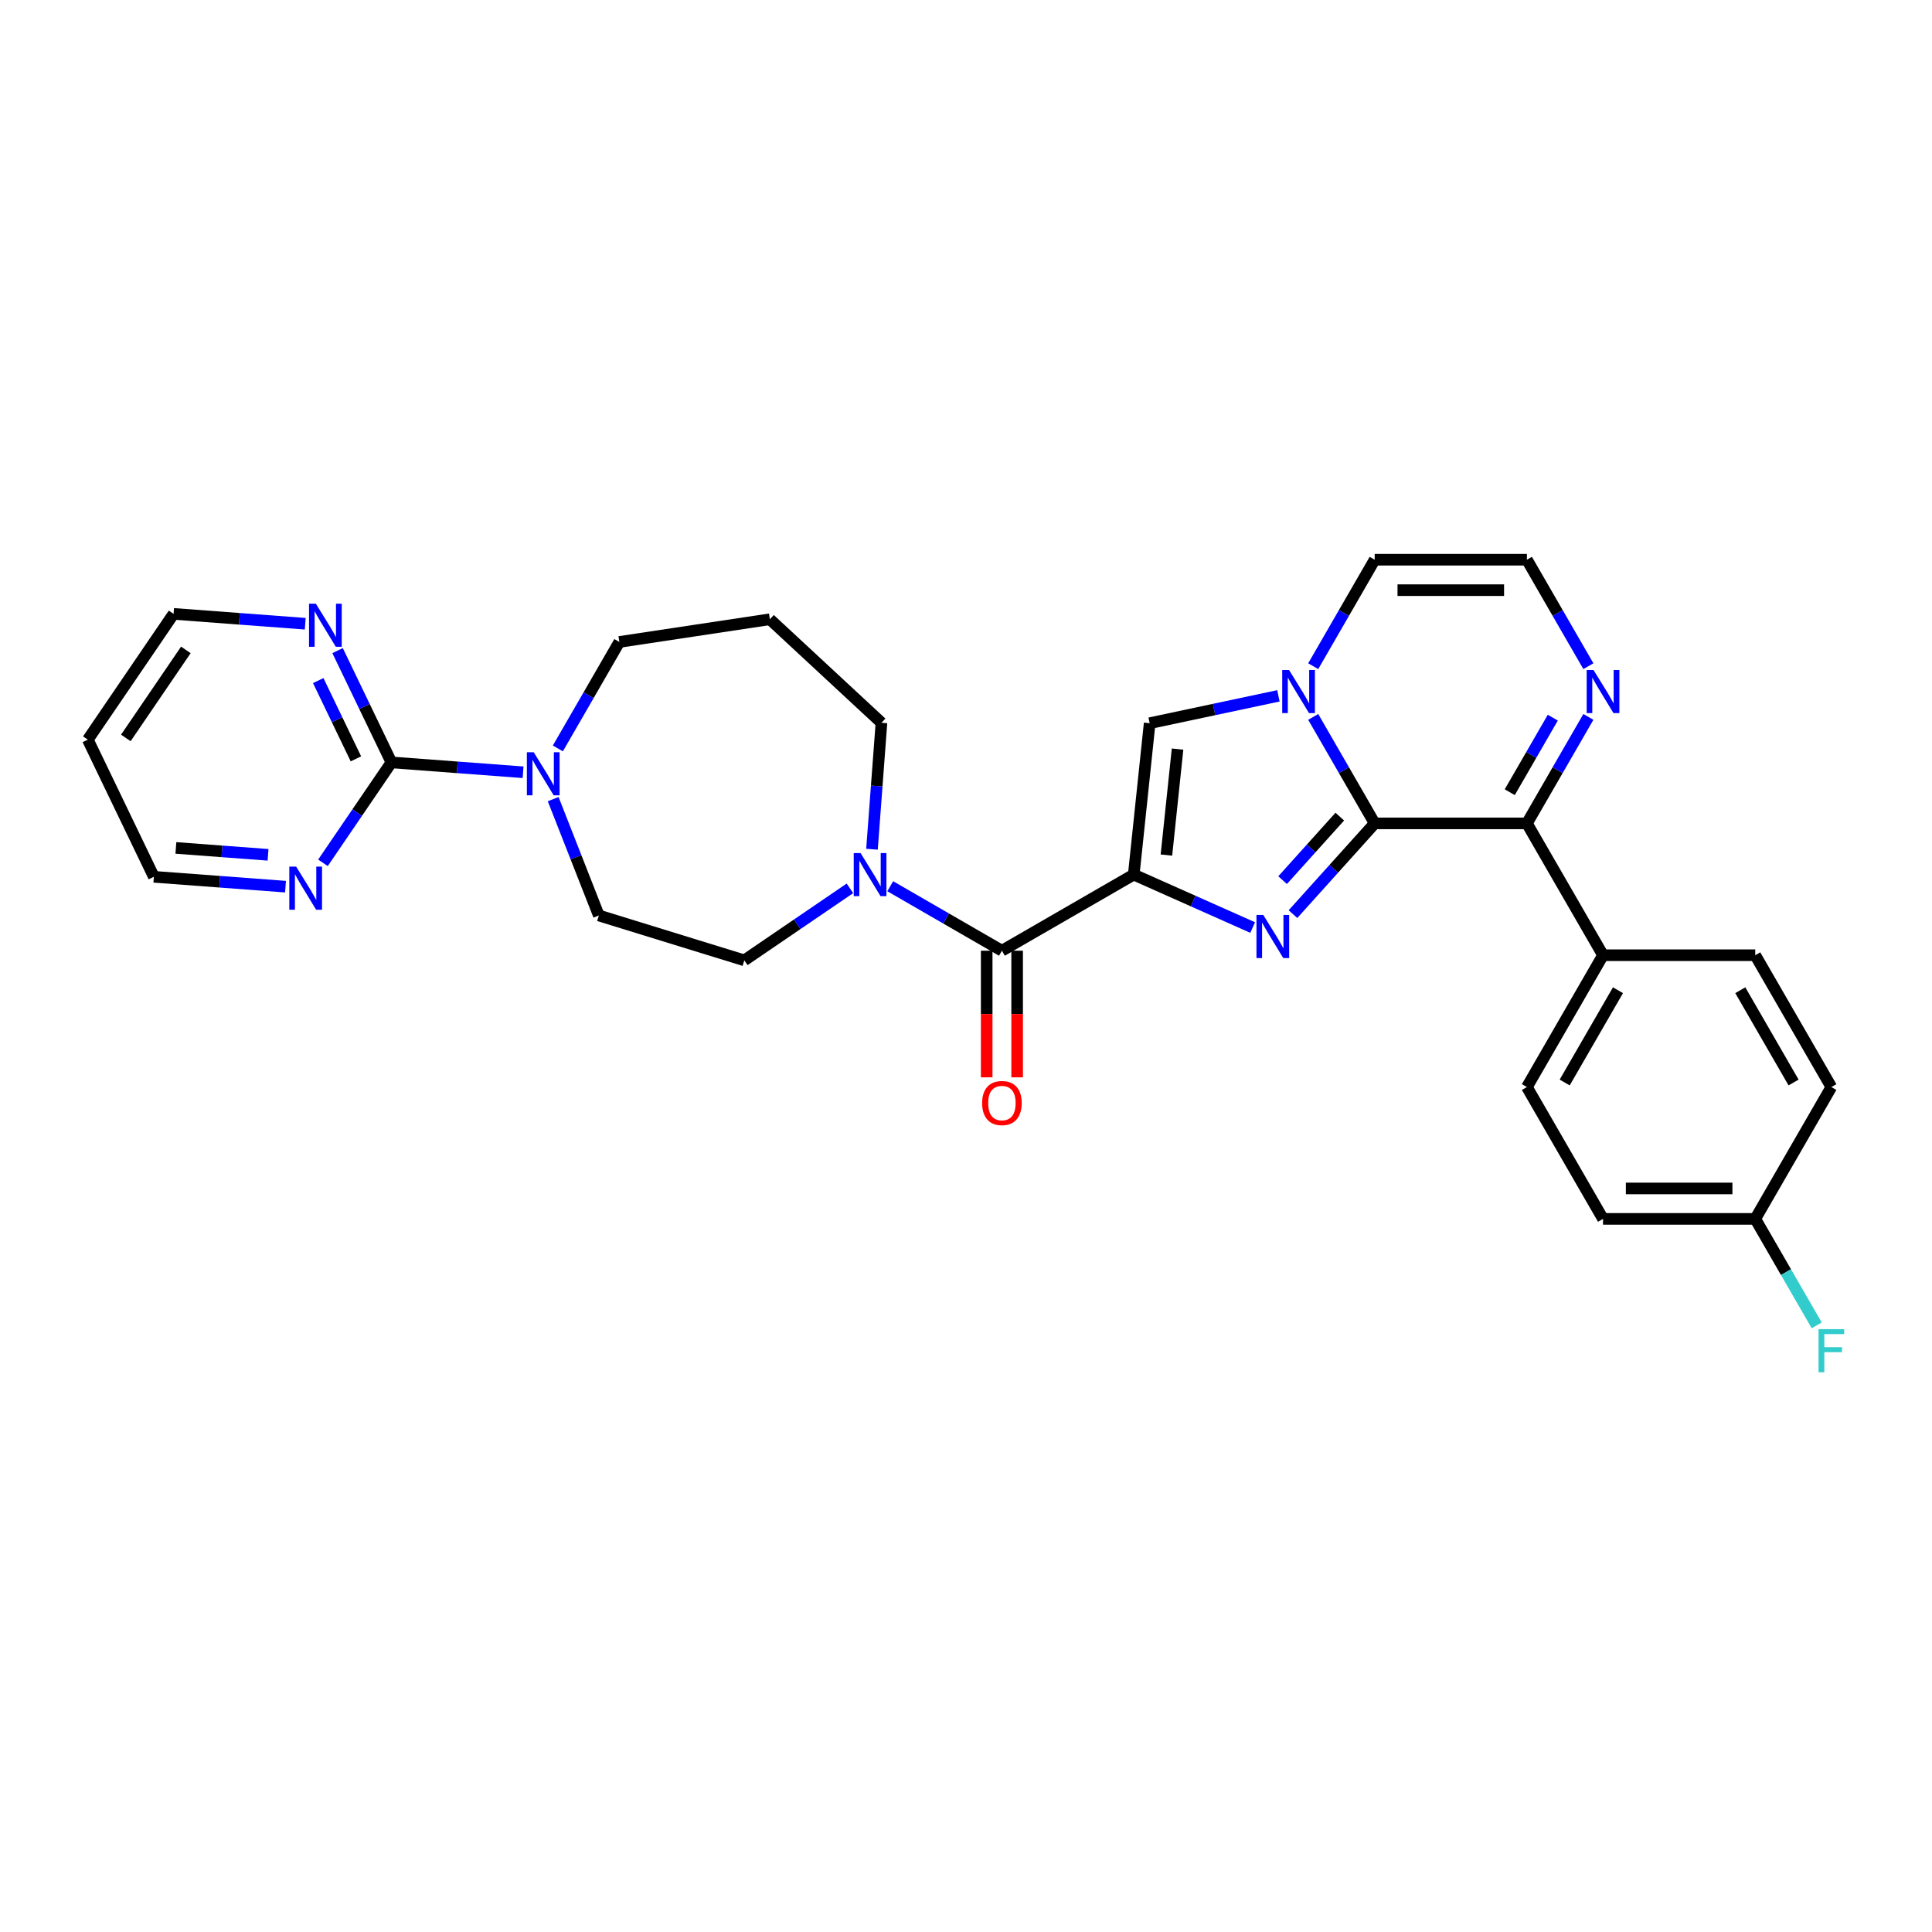 <?xml version='1.0' encoding='iso-8859-1'?>
<svg version='1.1' baseProfile='full'
              xmlns='http://www.w3.org/2000/svg'
                      xmlns:rdkit='http://www.rdkit.org/xml'
                      xmlns:xlink='http://www.w3.org/1999/xlink'
                  xml:space='preserve'
width='1000px' height='1000px' viewBox='0 0 1000 1000'>
<!-- END OF HEADER -->
<rect style='opacity:1.0;fill:#FFFFFF;stroke:none' width='1000' height='1000' x='0' y='0'> </rect>
<path class='bond-0' d='M 586.828,452.691 L 617.602,466.393' style='fill:none;fill-rule:evenodd;stroke:#000000;stroke-width:6px;stroke-linecap:butt;stroke-linejoin:miter;stroke-opacity:1' />
<path class='bond-0' d='M 617.602,466.393 L 648.377,480.095' style='fill:none;fill-rule:evenodd;stroke:#0000FF;stroke-width:6px;stroke-linecap:butt;stroke-linejoin:miter;stroke-opacity:1' />
<path class='bond-3' d='M 586.828,452.691 L 518.591,492.088' style='fill:none;fill-rule:evenodd;stroke:#000000;stroke-width:6px;stroke-linecap:butt;stroke-linejoin:miter;stroke-opacity:1' />
<path class='bond-4' d='M 586.828,452.691 L 595.064,374.33' style='fill:none;fill-rule:evenodd;stroke:#000000;stroke-width:6px;stroke-linecap:butt;stroke-linejoin:miter;stroke-opacity:1' />
<path class='bond-4' d='M 603.735,442.584 L 609.501,387.731' style='fill:none;fill-rule:evenodd;stroke:#000000;stroke-width:6px;stroke-linecap:butt;stroke-linejoin:miter;stroke-opacity:1' />
<path class='bond-1' d='M 669.241,473.153 L 690.386,449.669' style='fill:none;fill-rule:evenodd;stroke:#0000FF;stroke-width:6px;stroke-linecap:butt;stroke-linejoin:miter;stroke-opacity:1' />
<path class='bond-1' d='M 690.386,449.669 L 711.532,426.185' style='fill:none;fill-rule:evenodd;stroke:#000000;stroke-width:6px;stroke-linecap:butt;stroke-linejoin:miter;stroke-opacity:1' />
<path class='bond-1' d='M 663.874,455.563 L 678.675,439.124' style='fill:none;fill-rule:evenodd;stroke:#0000FF;stroke-width:6px;stroke-linecap:butt;stroke-linejoin:miter;stroke-opacity:1' />
<path class='bond-1' d='M 678.675,439.124 L 693.477,422.685' style='fill:none;fill-rule:evenodd;stroke:#000000;stroke-width:6px;stroke-linecap:butt;stroke-linejoin:miter;stroke-opacity:1' />
<path class='bond-5' d='M 711.532,426.185 L 790.325,426.185' style='fill:none;fill-rule:evenodd;stroke:#000000;stroke-width:6px;stroke-linecap:butt;stroke-linejoin:miter;stroke-opacity:1' />
<path class='bond-30' d='M 711.532,426.185 L 695.623,398.63' style='fill:none;fill-rule:evenodd;stroke:#000000;stroke-width:6px;stroke-linecap:butt;stroke-linejoin:miter;stroke-opacity:1' />
<path class='bond-30' d='M 695.623,398.63 L 679.714,371.075' style='fill:none;fill-rule:evenodd;stroke:#0000FF;stroke-width:6px;stroke-linecap:butt;stroke-linejoin:miter;stroke-opacity:1' />
<path class='bond-2' d='M 661.703,360.165 L 628.383,367.247' style='fill:none;fill-rule:evenodd;stroke:#0000FF;stroke-width:6px;stroke-linecap:butt;stroke-linejoin:miter;stroke-opacity:1' />
<path class='bond-2' d='M 628.383,367.247 L 595.064,374.33' style='fill:none;fill-rule:evenodd;stroke:#000000;stroke-width:6px;stroke-linecap:butt;stroke-linejoin:miter;stroke-opacity:1' />
<path class='bond-10' d='M 679.714,344.821 L 695.623,317.266' style='fill:none;fill-rule:evenodd;stroke:#0000FF;stroke-width:6px;stroke-linecap:butt;stroke-linejoin:miter;stroke-opacity:1' />
<path class='bond-10' d='M 695.623,317.266 L 711.532,289.711' style='fill:none;fill-rule:evenodd;stroke:#000000;stroke-width:6px;stroke-linecap:butt;stroke-linejoin:miter;stroke-opacity:1' />
<path class='bond-7' d='M 518.591,492.088 L 489.688,475.401' style='fill:none;fill-rule:evenodd;stroke:#000000;stroke-width:6px;stroke-linecap:butt;stroke-linejoin:miter;stroke-opacity:1' />
<path class='bond-7' d='M 489.688,475.401 L 460.786,458.714' style='fill:none;fill-rule:evenodd;stroke:#0000FF;stroke-width:6px;stroke-linecap:butt;stroke-linejoin:miter;stroke-opacity:1' />
<path class='bond-15' d='M 510.711,492.088 L 510.711,524.858' style='fill:none;fill-rule:evenodd;stroke:#000000;stroke-width:6px;stroke-linecap:butt;stroke-linejoin:miter;stroke-opacity:1' />
<path class='bond-15' d='M 510.711,524.858 L 510.711,557.628' style='fill:none;fill-rule:evenodd;stroke:#FF0000;stroke-width:6px;stroke-linecap:butt;stroke-linejoin:miter;stroke-opacity:1' />
<path class='bond-15' d='M 526.47,492.088 L 526.47,524.858' style='fill:none;fill-rule:evenodd;stroke:#000000;stroke-width:6px;stroke-linecap:butt;stroke-linejoin:miter;stroke-opacity:1' />
<path class='bond-15' d='M 526.47,524.858 L 526.47,557.628' style='fill:none;fill-rule:evenodd;stroke:#FF0000;stroke-width:6px;stroke-linecap:butt;stroke-linejoin:miter;stroke-opacity:1' />
<path class='bond-9' d='M 790.325,426.185 L 806.234,398.63' style='fill:none;fill-rule:evenodd;stroke:#000000;stroke-width:6px;stroke-linecap:butt;stroke-linejoin:miter;stroke-opacity:1' />
<path class='bond-9' d='M 806.234,398.63 L 822.143,371.075' style='fill:none;fill-rule:evenodd;stroke:#0000FF;stroke-width:6px;stroke-linecap:butt;stroke-linejoin:miter;stroke-opacity:1' />
<path class='bond-9' d='M 781.45,410.039 L 792.586,390.75' style='fill:none;fill-rule:evenodd;stroke:#000000;stroke-width:6px;stroke-linecap:butt;stroke-linejoin:miter;stroke-opacity:1' />
<path class='bond-9' d='M 792.586,390.75 L 803.722,371.462' style='fill:none;fill-rule:evenodd;stroke:#0000FF;stroke-width:6px;stroke-linecap:butt;stroke-linejoin:miter;stroke-opacity:1' />
<path class='bond-14' d='M 790.325,426.185 L 829.721,494.421' style='fill:none;fill-rule:evenodd;stroke:#000000;stroke-width:6px;stroke-linecap:butt;stroke-linejoin:miter;stroke-opacity:1' />
<path class='bond-6' d='M 202.6,394.618 L 236.67,397.171' style='fill:none;fill-rule:evenodd;stroke:#000000;stroke-width:6px;stroke-linecap:butt;stroke-linejoin:miter;stroke-opacity:1' />
<path class='bond-6' d='M 236.67,397.171 L 270.741,399.724' style='fill:none;fill-rule:evenodd;stroke:#0000FF;stroke-width:6px;stroke-linecap:butt;stroke-linejoin:miter;stroke-opacity:1' />
<path class='bond-12' d='M 202.6,394.618 L 188.667,365.686' style='fill:none;fill-rule:evenodd;stroke:#000000;stroke-width:6px;stroke-linecap:butt;stroke-linejoin:miter;stroke-opacity:1' />
<path class='bond-12' d='M 188.667,365.686 L 174.735,336.754' style='fill:none;fill-rule:evenodd;stroke:#0000FF;stroke-width:6px;stroke-linecap:butt;stroke-linejoin:miter;stroke-opacity:1' />
<path class='bond-12' d='M 184.222,392.776 L 174.469,372.523' style='fill:none;fill-rule:evenodd;stroke:#000000;stroke-width:6px;stroke-linecap:butt;stroke-linejoin:miter;stroke-opacity:1' />
<path class='bond-12' d='M 174.469,372.523 L 164.717,352.271' style='fill:none;fill-rule:evenodd;stroke:#0000FF;stroke-width:6px;stroke-linecap:butt;stroke-linejoin:miter;stroke-opacity:1' />
<path class='bond-13' d='M 202.6,394.618 L 184.882,420.605' style='fill:none;fill-rule:evenodd;stroke:#000000;stroke-width:6px;stroke-linecap:butt;stroke-linejoin:miter;stroke-opacity:1' />
<path class='bond-13' d='M 184.882,420.605 L 167.164,446.593' style='fill:none;fill-rule:evenodd;stroke:#0000FF;stroke-width:6px;stroke-linecap:butt;stroke-linejoin:miter;stroke-opacity:1' />
<path class='bond-16' d='M 439.922,459.804 L 412.587,478.44' style='fill:none;fill-rule:evenodd;stroke:#0000FF;stroke-width:6px;stroke-linecap:butt;stroke-linejoin:miter;stroke-opacity:1' />
<path class='bond-16' d='M 412.587,478.44 L 385.252,497.077' style='fill:none;fill-rule:evenodd;stroke:#000000;stroke-width:6px;stroke-linecap:butt;stroke-linejoin:miter;stroke-opacity:1' />
<path class='bond-22' d='M 451.338,439.564 L 453.79,406.841' style='fill:none;fill-rule:evenodd;stroke:#0000FF;stroke-width:6px;stroke-linecap:butt;stroke-linejoin:miter;stroke-opacity:1' />
<path class='bond-22' d='M 453.79,406.841 L 456.242,374.118' style='fill:none;fill-rule:evenodd;stroke:#000000;stroke-width:6px;stroke-linecap:butt;stroke-linejoin:miter;stroke-opacity:1' />
<path class='bond-8' d='M 286.325,413.633 L 298.142,443.743' style='fill:none;fill-rule:evenodd;stroke:#0000FF;stroke-width:6px;stroke-linecap:butt;stroke-linejoin:miter;stroke-opacity:1' />
<path class='bond-8' d='M 298.142,443.743 L 309.959,473.852' style='fill:none;fill-rule:evenodd;stroke:#000000;stroke-width:6px;stroke-linecap:butt;stroke-linejoin:miter;stroke-opacity:1' />
<path class='bond-32' d='M 288.752,387.379 L 304.661,359.824' style='fill:none;fill-rule:evenodd;stroke:#0000FF;stroke-width:6px;stroke-linecap:butt;stroke-linejoin:miter;stroke-opacity:1' />
<path class='bond-32' d='M 304.661,359.824 L 320.57,332.269' style='fill:none;fill-rule:evenodd;stroke:#000000;stroke-width:6px;stroke-linecap:butt;stroke-linejoin:miter;stroke-opacity:1' />
<path class='bond-31' d='M 822.143,344.821 L 806.234,317.266' style='fill:none;fill-rule:evenodd;stroke:#0000FF;stroke-width:6px;stroke-linecap:butt;stroke-linejoin:miter;stroke-opacity:1' />
<path class='bond-31' d='M 806.234,317.266 L 790.325,289.711' style='fill:none;fill-rule:evenodd;stroke:#000000;stroke-width:6px;stroke-linecap:butt;stroke-linejoin:miter;stroke-opacity:1' />
<path class='bond-11' d='M 711.532,289.711 L 790.325,289.711' style='fill:none;fill-rule:evenodd;stroke:#000000;stroke-width:6px;stroke-linecap:butt;stroke-linejoin:miter;stroke-opacity:1' />
<path class='bond-11' d='M 723.351,305.469 L 778.506,305.469' style='fill:none;fill-rule:evenodd;stroke:#000000;stroke-width:6px;stroke-linecap:butt;stroke-linejoin:miter;stroke-opacity:1' />
<path class='bond-28' d='M 157.981,322.846 L 123.911,320.292' style='fill:none;fill-rule:evenodd;stroke:#0000FF;stroke-width:6px;stroke-linecap:butt;stroke-linejoin:miter;stroke-opacity:1' />
<path class='bond-28' d='M 123.911,320.292 L 89.84,317.739' style='fill:none;fill-rule:evenodd;stroke:#000000;stroke-width:6px;stroke-linecap:butt;stroke-linejoin:miter;stroke-opacity:1' />
<path class='bond-29' d='M 147.782,458.938 L 113.712,456.385' style='fill:none;fill-rule:evenodd;stroke:#0000FF;stroke-width:6px;stroke-linecap:butt;stroke-linejoin:miter;stroke-opacity:1' />
<path class='bond-29' d='M 113.712,456.385 L 79.642,453.831' style='fill:none;fill-rule:evenodd;stroke:#000000;stroke-width:6px;stroke-linecap:butt;stroke-linejoin:miter;stroke-opacity:1' />
<path class='bond-29' d='M 138.739,442.457 L 114.89,440.67' style='fill:none;fill-rule:evenodd;stroke:#0000FF;stroke-width:6px;stroke-linecap:butt;stroke-linejoin:miter;stroke-opacity:1' />
<path class='bond-29' d='M 114.89,440.67 L 91.04,438.883' style='fill:none;fill-rule:evenodd;stroke:#000000;stroke-width:6px;stroke-linecap:butt;stroke-linejoin:miter;stroke-opacity:1' />
<path class='bond-18' d='M 829.721,494.421 L 790.325,562.658' style='fill:none;fill-rule:evenodd;stroke:#000000;stroke-width:6px;stroke-linecap:butt;stroke-linejoin:miter;stroke-opacity:1' />
<path class='bond-18' d='M 837.459,512.536 L 809.882,560.302' style='fill:none;fill-rule:evenodd;stroke:#000000;stroke-width:6px;stroke-linecap:butt;stroke-linejoin:miter;stroke-opacity:1' />
<path class='bond-19' d='M 829.721,494.421 L 908.515,494.421' style='fill:none;fill-rule:evenodd;stroke:#000000;stroke-width:6px;stroke-linecap:butt;stroke-linejoin:miter;stroke-opacity:1' />
<path class='bond-17' d='M 385.252,497.077 L 309.959,473.852' style='fill:none;fill-rule:evenodd;stroke:#000000;stroke-width:6px;stroke-linecap:butt;stroke-linejoin:miter;stroke-opacity:1' />
<path class='bond-24' d='M 790.325,562.658 L 829.721,630.895' style='fill:none;fill-rule:evenodd;stroke:#000000;stroke-width:6px;stroke-linecap:butt;stroke-linejoin:miter;stroke-opacity:1' />
<path class='bond-25' d='M 908.515,494.421 L 947.911,562.658' style='fill:none;fill-rule:evenodd;stroke:#000000;stroke-width:6px;stroke-linecap:butt;stroke-linejoin:miter;stroke-opacity:1' />
<path class='bond-25' d='M 900.777,512.536 L 928.354,560.302' style='fill:none;fill-rule:evenodd;stroke:#000000;stroke-width:6px;stroke-linecap:butt;stroke-linejoin:miter;stroke-opacity:1' />
<path class='bond-20' d='M 398.483,320.525 L 456.242,374.118' style='fill:none;fill-rule:evenodd;stroke:#000000;stroke-width:6px;stroke-linecap:butt;stroke-linejoin:miter;stroke-opacity:1' />
<path class='bond-23' d='M 398.483,320.525 L 320.57,332.269' style='fill:none;fill-rule:evenodd;stroke:#000000;stroke-width:6px;stroke-linecap:butt;stroke-linejoin:miter;stroke-opacity:1' />
<path class='bond-21' d='M 908.515,630.895 L 947.911,562.658' style='fill:none;fill-rule:evenodd;stroke:#000000;stroke-width:6px;stroke-linecap:butt;stroke-linejoin:miter;stroke-opacity:1' />
<path class='bond-26' d='M 908.515,630.895 L 924.423,658.45' style='fill:none;fill-rule:evenodd;stroke:#000000;stroke-width:6px;stroke-linecap:butt;stroke-linejoin:miter;stroke-opacity:1' />
<path class='bond-26' d='M 924.423,658.45 L 940.332,686.005' style='fill:none;fill-rule:evenodd;stroke:#33CCCC;stroke-width:6px;stroke-linecap:butt;stroke-linejoin:miter;stroke-opacity:1' />
<path class='bond-33' d='M 908.515,630.895 L 829.721,630.895' style='fill:none;fill-rule:evenodd;stroke:#000000;stroke-width:6px;stroke-linecap:butt;stroke-linejoin:miter;stroke-opacity:1' />
<path class='bond-33' d='M 896.696,615.137 L 841.54,615.137' style='fill:none;fill-rule:evenodd;stroke:#000000;stroke-width:6px;stroke-linecap:butt;stroke-linejoin:miter;stroke-opacity:1' />
<path class='bond-27' d='M 45.455,382.841 L 79.642,453.831' style='fill:none;fill-rule:evenodd;stroke:#000000;stroke-width:6px;stroke-linecap:butt;stroke-linejoin:miter;stroke-opacity:1' />
<path class='bond-34' d='M 45.455,382.841 L 89.84,317.739' style='fill:none;fill-rule:evenodd;stroke:#000000;stroke-width:6px;stroke-linecap:butt;stroke-linejoin:miter;stroke-opacity:1' />
<path class='bond-34' d='M 65.133,381.953 L 96.203,336.382' style='fill:none;fill-rule:evenodd;stroke:#000000;stroke-width:6px;stroke-linecap:butt;stroke-linejoin:miter;stroke-opacity:1' />
<path  class='atom-1' d='M 653.876 473.582
L 661.188 485.401
Q 661.913 486.567, 663.079 488.679
Q 664.245 490.791, 664.309 490.917
L 664.309 473.582
L 667.271 473.582
L 667.271 495.896
L 664.214 495.896
L 656.366 482.974
Q 655.452 481.462, 654.475 479.728
Q 653.53 477.995, 653.246 477.459
L 653.246 495.896
L 650.346 495.896
L 650.346 473.582
L 653.876 473.582
' fill='#0000FF'/>
<path  class='atom-3' d='M 667.203 346.791
L 674.515 358.61
Q 675.24 359.776, 676.406 361.887
Q 677.572 363.999, 677.635 364.125
L 677.635 346.791
L 680.597 346.791
L 680.597 369.105
L 677.54 369.105
L 669.692 356.183
Q 668.778 354.67, 667.801 352.936
Q 666.856 351.203, 666.572 350.667
L 666.572 369.105
L 663.673 369.105
L 663.673 346.791
L 667.203 346.791
' fill='#0000FF'/>
<path  class='atom-8' d='M 445.421 441.534
L 452.733 453.353
Q 453.458 454.519, 454.624 456.631
Q 455.791 458.743, 455.854 458.869
L 455.854 441.534
L 458.816 441.534
L 458.816 463.848
L 455.759 463.848
L 447.911 450.926
Q 446.997 449.413, 446.02 447.68
Q 445.075 445.947, 444.791 445.411
L 444.791 463.848
L 441.892 463.848
L 441.892 441.534
L 445.421 441.534
' fill='#0000FF'/>
<path  class='atom-9' d='M 276.241 389.349
L 283.553 401.168
Q 284.277 402.334, 285.444 404.445
Q 286.61 406.557, 286.673 406.683
L 286.673 389.349
L 289.635 389.349
L 289.635 411.663
L 286.578 411.663
L 278.73 398.741
Q 277.816 397.228, 276.839 395.495
Q 275.894 393.761, 275.61 393.225
L 275.61 411.663
L 272.711 411.663
L 272.711 389.349
L 276.241 389.349
' fill='#0000FF'/>
<path  class='atom-10' d='M 824.789 346.791
L 832.101 358.61
Q 832.826 359.776, 833.992 361.887
Q 835.158 363.999, 835.221 364.125
L 835.221 346.791
L 838.184 346.791
L 838.184 369.105
L 835.127 369.105
L 827.279 356.183
Q 826.365 354.67, 825.388 352.936
Q 824.442 351.203, 824.159 350.667
L 824.159 369.105
L 821.259 369.105
L 821.259 346.791
L 824.789 346.791
' fill='#0000FF'/>
<path  class='atom-13' d='M 163.481 312.47
L 170.793 324.289
Q 171.518 325.455, 172.684 327.567
Q 173.85 329.679, 173.913 329.805
L 173.913 312.47
L 176.876 312.47
L 176.876 334.785
L 173.818 334.785
L 165.971 321.862
Q 165.057 320.35, 164.08 318.616
Q 163.134 316.883, 162.85 316.347
L 162.85 334.785
L 159.951 334.785
L 159.951 312.47
L 163.481 312.47
' fill='#0000FF'/>
<path  class='atom-14' d='M 153.282 448.562
L 160.594 460.381
Q 161.319 461.548, 162.485 463.659
Q 163.651 465.771, 163.714 465.897
L 163.714 448.562
L 166.677 448.562
L 166.677 470.877
L 163.62 470.877
L 155.772 457.955
Q 154.858 456.442, 153.881 454.708
Q 152.935 452.975, 152.652 452.439
L 152.652 470.877
L 149.752 470.877
L 149.752 448.562
L 153.282 448.562
' fill='#0000FF'/>
<path  class='atom-16' d='M 508.348 570.944
Q 508.348 565.586, 510.995 562.592
Q 513.643 559.598, 518.591 559.598
Q 523.539 559.598, 526.186 562.592
Q 528.834 565.586, 528.834 570.944
Q 528.834 576.365, 526.155 579.454
Q 523.476 582.511, 518.591 582.511
Q 513.674 582.511, 510.995 579.454
Q 508.348 576.396, 508.348 570.944
M 518.591 579.989
Q 521.995 579.989, 523.823 577.72
Q 525.682 575.419, 525.682 570.944
Q 525.682 566.563, 523.823 564.357
Q 521.995 562.119, 518.591 562.119
Q 515.187 562.119, 513.327 564.325
Q 511.499 566.532, 511.499 570.944
Q 511.499 575.451, 513.327 577.72
Q 515.187 579.989, 518.591 579.989
' fill='#FF0000'/>
<path  class='atom-27' d='M 941.277 687.975
L 954.545 687.975
L 954.545 690.528
L 944.271 690.528
L 944.271 697.304
L 953.411 697.304
L 953.411 699.888
L 944.271 699.888
L 944.271 710.289
L 941.277 710.289
L 941.277 687.975
' fill='#33CCCC'/>
</svg>
